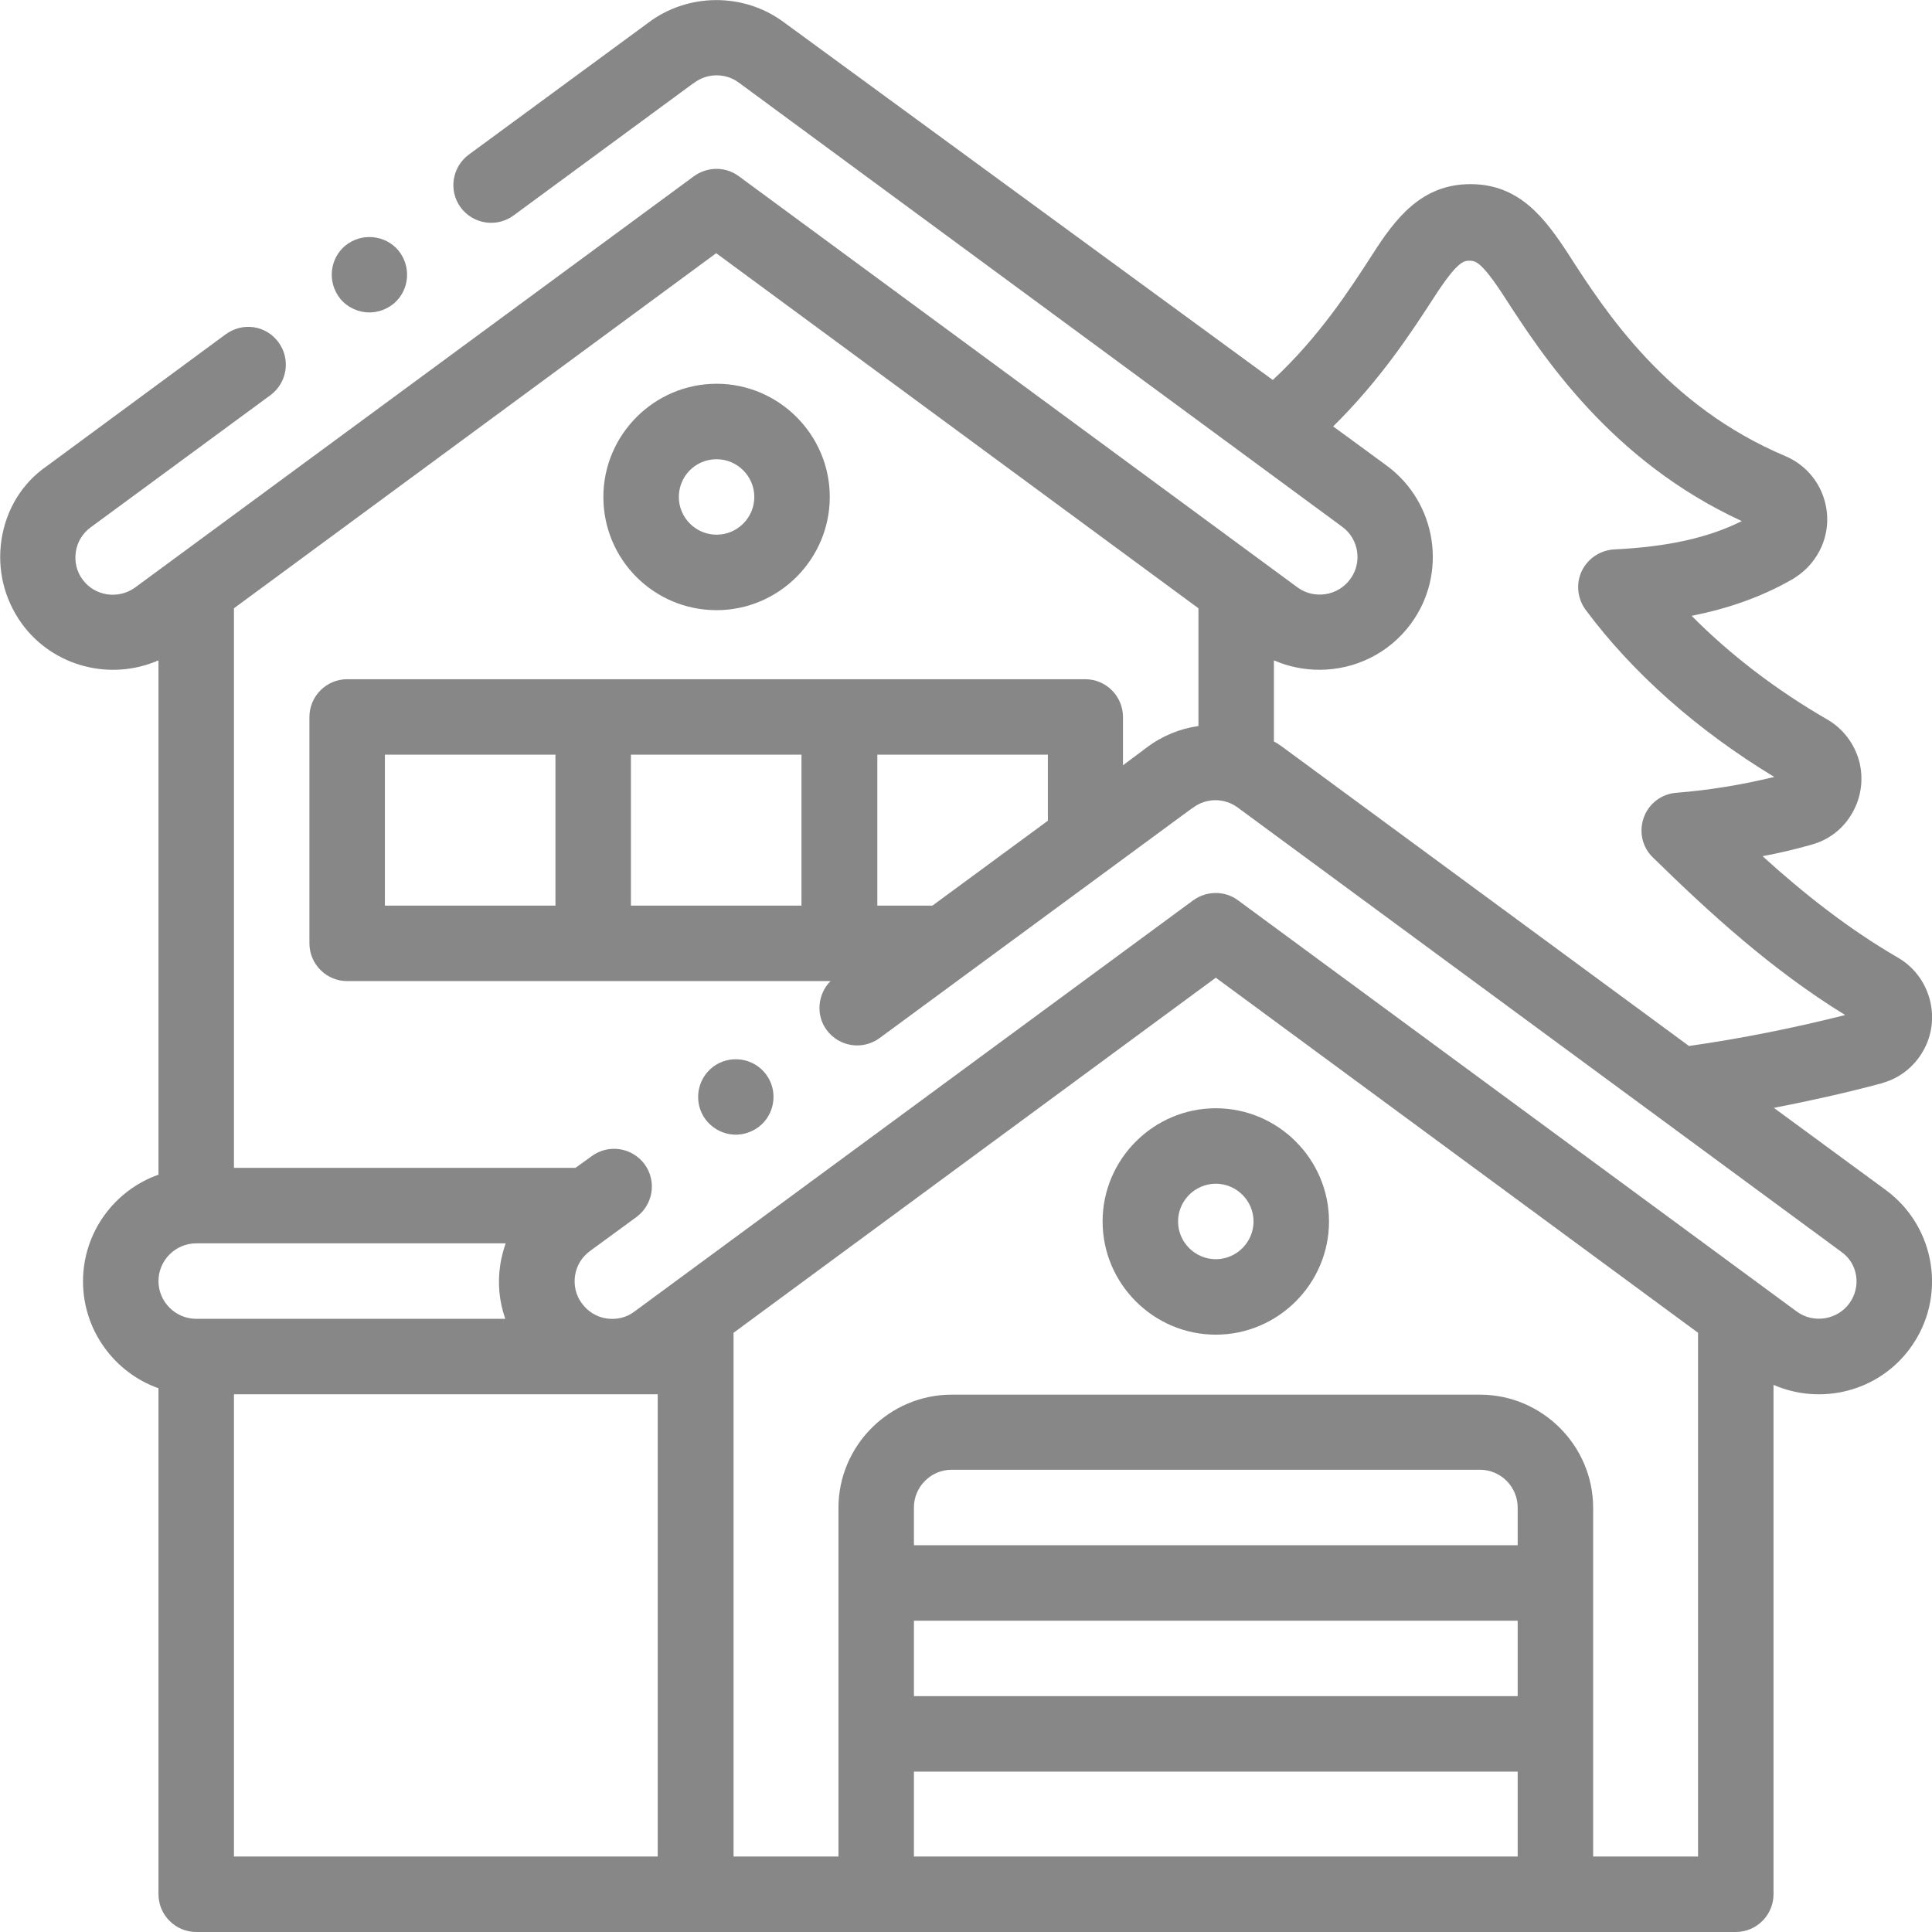 <?xml version="1.0" encoding="UTF-8"?>
<!-- Generator: Adobe Illustrator 19.0.0, SVG Export Plug-In . SVG Version: 6.00 Build 0)  -->
<svg version="1.1" id="Layer_1" xmlns="http://www.w3.org/2000/svg" xmlns:xlink="http://www.w3.org/1999/xlink" x="0px" y="0px" viewBox="0 0 512 512" style="enable-background:new 0 0 512 512;" xml:space="preserve">
<style type="text/css">
	.st0{clip-path:url(#SVGID_2_);fill:#878787;}
</style>
<g>
	<defs>
		<rect id="SVGID_1_" width="512" height="512"/>
	</defs>
	<clipPath id="SVGID_2_">
		<use xlink:href="#SVGID_1_" style="overflow:visible;"/>
	</clipPath>
	<path class="st0" d="M499.8,315.4l-29.7-21.8c9.7-1.9,19.2-4,28.5-6.5c0.2-0.1,0.4-0.1,0.6-0.2c4.4-1.3,8.1-4.3,10.4-8.3   c5-8.6,2-19.8-6.6-24.8c-13.1-7.6-25-17-35.9-26.9c4.3-0.8,8.5-1.8,12.8-3c0.3-0.1,0.7-0.2,1-0.3c4.3-1.4,7.8-4.3,10-8.2   c2.4-4.2,3-9.1,1.8-13.7c-1.3-4.7-4.3-8.6-8.4-11c-13.7-7.9-25.9-17.3-36-27.5c8.6-1.7,17.9-4.6,26.9-9.8c0.2-0.1,0.4-0.3,0.6-0.4   c3.1-2,5.5-4.8,7-8.3c1.9-4.5,1.9-9.4,0.1-13.9c-1.8-4.5-5.3-8-9.7-9.9c-31.6-13.3-47.8-38.4-57.4-53.3   c-6.4-9.9-13.2-18.8-26.1-18.8c-12.9,0-19.8,8.9-26.1,18.8c-5.7,8.8-13.9,21.6-26.3,33.1L207.6,5.8c-10.6-7.8-25.4-7.7-35.9,0.3   L124.2,41c-4.4,3.3-5.4,9.5-2.1,14c3.3,4.4,9.5,5.4,14,2.1l47.6-35c0.1,0,0.1-0.1,0.2-0.1c3.5-2.7,8.4-2.7,11.9-0.1l159.9,117.7   c4.4,3.2,5.4,9.5,2.1,13.9c-3.2,4.4-9.5,5.4-13.9,2.2l-148.1-109c-3.5-2.6-8.3-2.6-11.9,0l-148.1,109c-4.4,3.2-10.7,2.3-13.9-2.1   c-1.6-2.1-2.2-4.8-1.8-7.4c0.4-2.6,1.8-4.9,4-6.5l47.6-35c4.4-3.3,5.4-9.5,2.1-14c-3.3-4.5-9.5-5.4-14-2.1l-47.5,35   C5.8,128.1,1.6,135.1,0.4,143c-1.2,7.9,0.7,15.8,5.4,22.3c8.4,11.5,23.6,15.2,36.2,9.7v136.3c-11.6,4.1-20,15.2-20,28.3   c0,13,8.4,24.2,20,28.3V502c0,5.5,4.5,10,10,10h408c5.5,0,10-4.5,10-10V367c12.6,5.5,27.8,1.8,36.2-9.7   C516,344,513.1,325.2,499.8,315.4 M349.7,177.5c9.2,0,18.3-4.2,24.2-12.2c9.8-13.3,6.9-32.1-6.4-41.9L353.3,113   c12.6-12.4,20.9-25.2,26.8-34.3c6.2-9.6,7.9-9.6,9.3-9.6c1.5,0,3.1,0,9.3,9.6c9.9,15.3,28,43.3,62.9,59.4   c-9.1,4.5-19.7,6.8-33.8,7.5c-3.7,0.2-7,2.4-8.6,5.7c-1.6,3.3-1.2,7.3,1,10.3c12.5,16.8,29.7,32,50,44.3c-8.7,2.1-17.2,3.5-26,4.2   c-3.9,0.3-7.3,2.9-8.6,6.6c-1.3,3.7-0.4,7.8,2.4,10.5c15,14.7,31.5,29.8,51,41.8c-13.5,3.4-27.4,6.2-41.4,8.2l-107.8-79.3   c-0.7-0.5-1.4-1-2.2-1.4V175C341.5,176.7,345.6,177.5,349.7,177.5 M52,329.5h82c-0.6,1.8-1.1,3.6-1.4,5.5c-0.8,5-0.3,9.9,1.3,14.5   H52c-5.5,0-10-4.5-10-10C42,334,46.5,329.5,52,329.5 M62,492V369.5h100.2c0,0,0.1,0,0.1,0c0,0,0.1,0,0.1,0h11.9V492H62z    M242.2,429.5h160v20h-160V429.5z M402.2,409.5h-160v-10c0-5.5,4.5-10,10-10h140c5.5,0,10,4.5,10,10V409.5z M242.2,469.5h160V492   h-160V469.5z M422.2,492v-92.4c0-16.5-13.5-30-30-30h-140c-16.5,0-30,13.5-30,30V492h-27.8V353.2l127.8-94.1L450,353.2V492H422.2z    M490.1,345.4c-3.2,4.4-9.5,5.4-13.9,2.2l-148.1-109c-3.5-2.6-8.3-2.6-11.9,0l-148.1,109c-2.1,1.6-4.8,2.2-7.4,1.8   c-2.6-0.4-4.9-1.8-6.5-4c-1.6-2.1-2.2-4.8-1.8-7.4c0.4-2.6,1.8-4.9,4-6.5l12.3-9c4.4-3.3,5.4-9.5,2.1-14c-3.3-4.4-9.5-5.4-14-2.1   l-4.3,3.1H62V161.2l127.8-94.1l127.8,94.1v31.2c-4.9,0.7-9.6,2.6-13.7,5.7l-6.3,4.7V190c0-5.5-4.5-10-10-10H92c-5.5,0-10,4.5-10,10   v60c0,5.5,4.5,10,10,10h128.1c-3.4,3.4-4,9-1,13c3.3,4.4,9.5,5.4,14,2.1l82.8-60.9c0.1,0,0.1-0.1,0.2-0.1c3.5-2.7,8.4-2.7,11.9-0.1   l159.9,117.7C492.4,334.8,493.3,341,490.1,345.4 M102,200h45.2v40H102V200z M167.2,200h45.2v40h-45.2V200z M247.1,240h-14.6v-40   h45.2v17.5L247.1,240z"/>
	<path class="st0" d="M189.9,161.7c16.5,0,30-13.5,30-30c0-16.5-13.5-30-30-30c-16.5,0-30,13.5-30,30   C159.9,148.3,173.3,161.7,189.9,161.7 M189.9,121.7c5.5,0,10,4.5,10,10c0,5.5-4.5,10-10,10c-5.5,0-10-4.5-10-10   C179.9,126.2,184.3,121.7,189.9,121.7"/>
	<path class="st0" d="M322.2,293.7c-16.5,0-30,13.5-30,30c0,16.5,13.5,30,30,30s30-13.5,30-30C352.2,307.2,338.7,293.7,322.2,293.7    M322.2,333.7c-5.5,0-10-4.5-10-10s4.5-10,10-10c5.5,0,10,4.5,10,10S327.7,333.7,322.2,333.7"/>
	<path class="st0" d="M97.9,82.8c2.3,0,4.5-0.8,6.4-2.3l0,0c4.2-3.5,4.8-9.8,1.3-14.1c-3.5-4.2-9.8-4.8-14.1-1.3   c-4.2,3.5-4.8,9.8-1.3,14.1C92.2,81.6,95.1,82.8,97.9,82.8"/>
	<path class="st0" d="M189,282.7c-4.4,3.3-5.3,9.6-2,14c2,2.6,5,4,8,4c2.1,0,4.2-0.7,6-2l0,0c4.4-3.3,5.3-9.6,2-14   C199.7,280.3,193.4,279.4,189,282.7"/>
</g>
</svg>